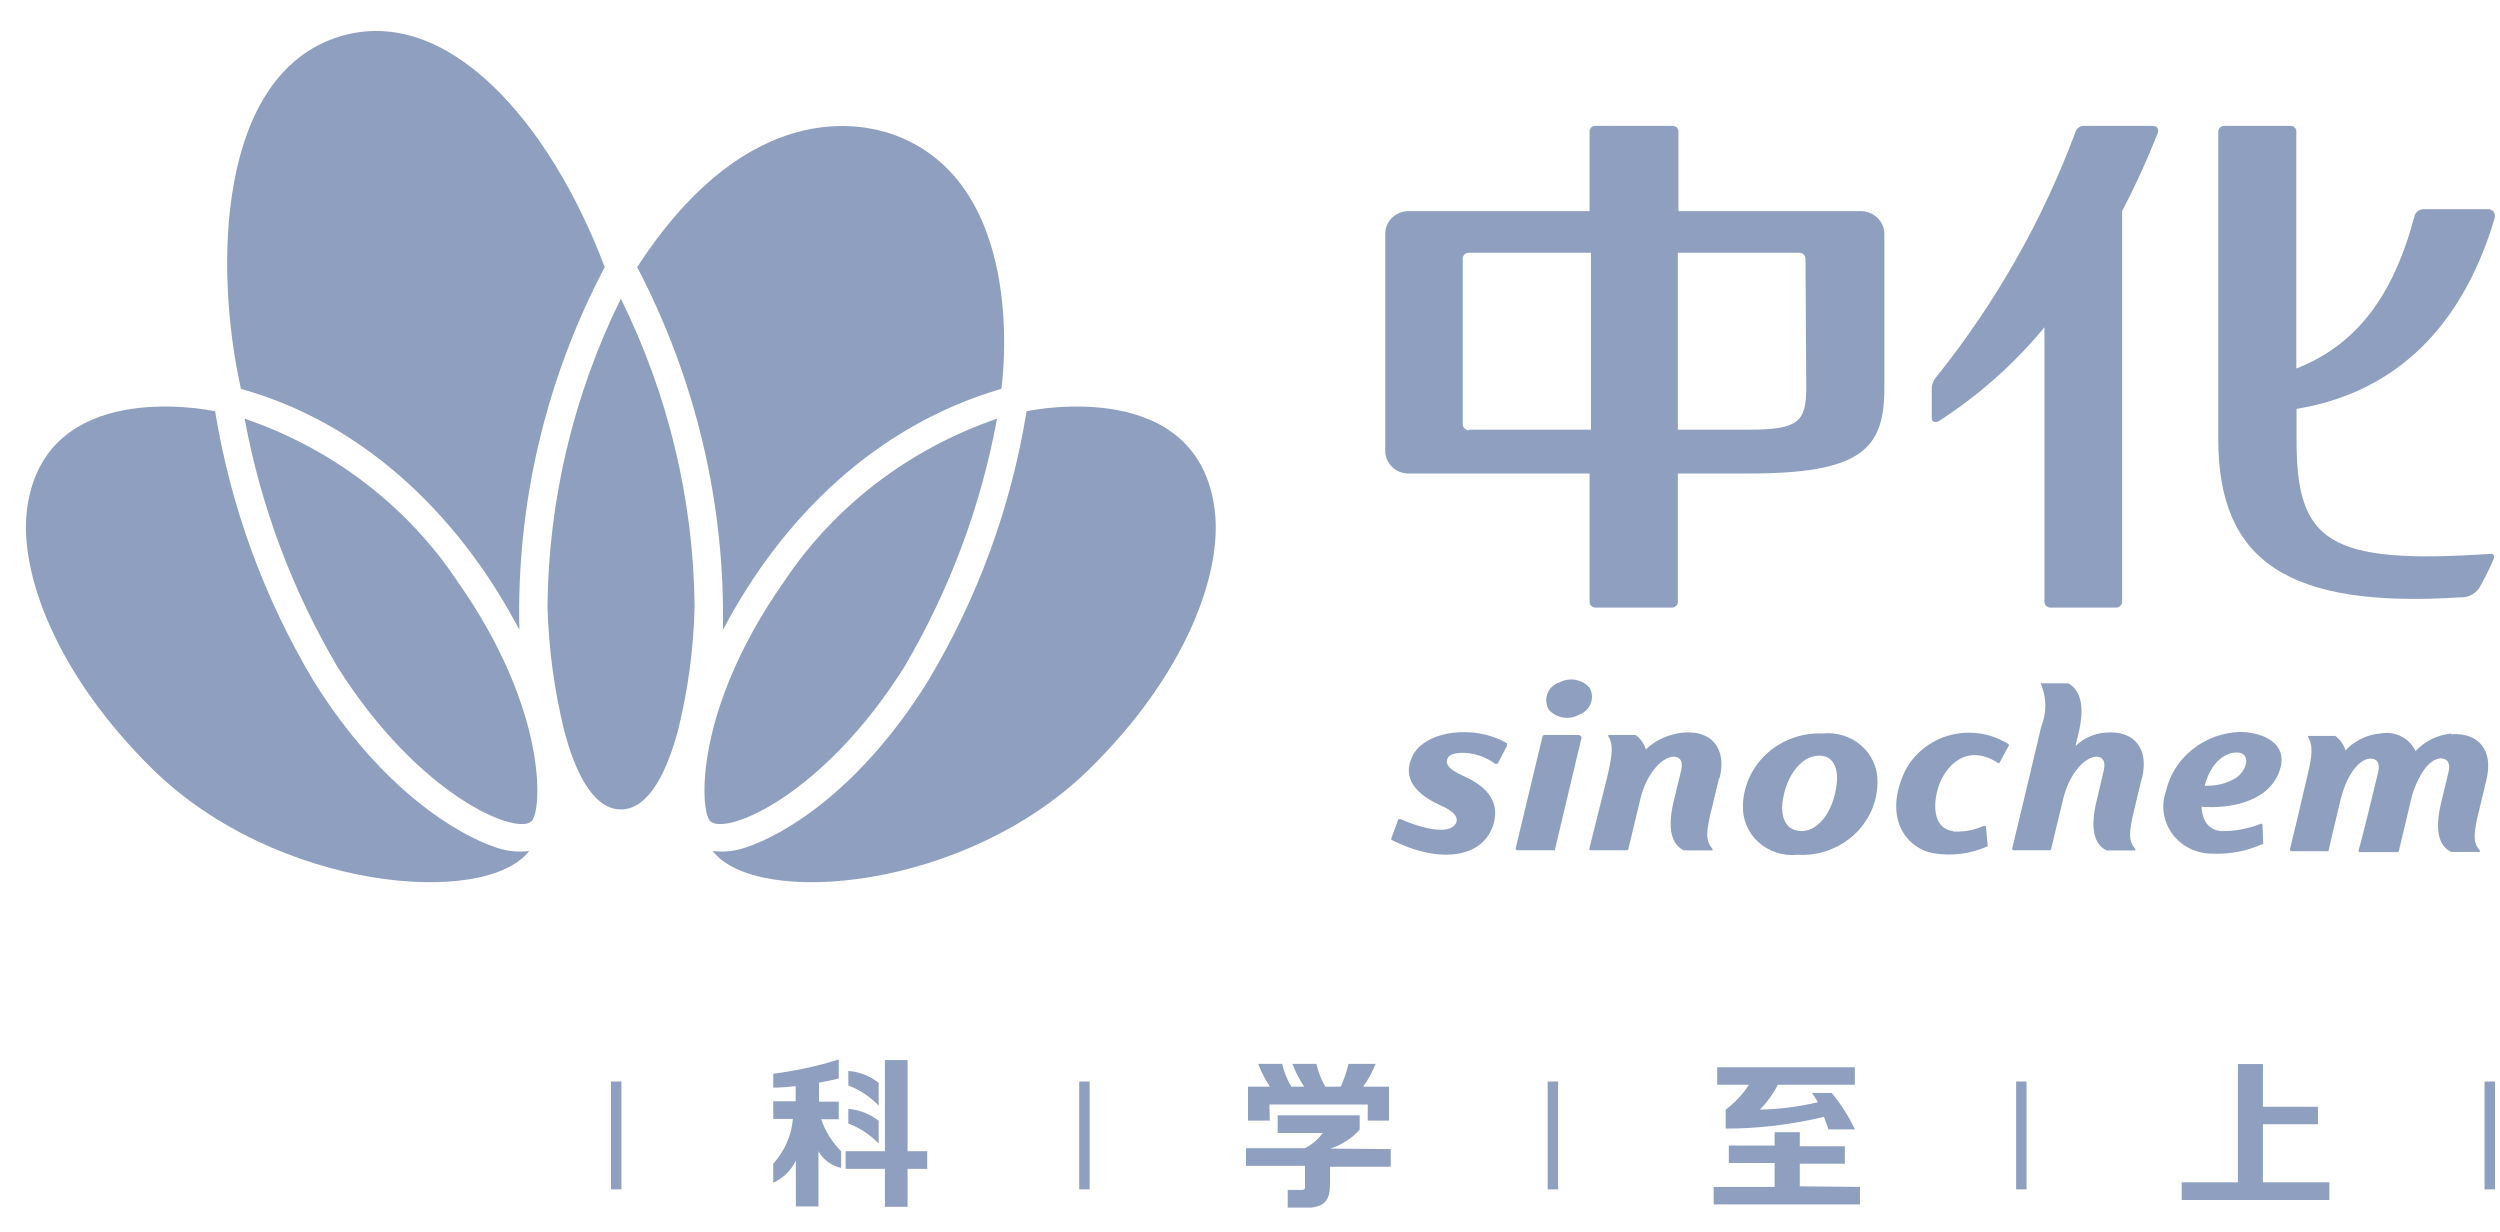 <svg width="71" height="35" viewBox="0 0 71 35" fill="none" xmlns="http://www.w3.org/2000/svg">
<g clip-path="url(#clip0_237_9992)">
<path d="M28.316 11.89C27.861 14.367 26.971 16.75 25.685 18.938C23.362 22.627 20.586 23.748 20.167 23.317C19.877 23.02 19.698 20.178 22.256 16.533C23.687 14.38 25.819 12.746 28.316 11.89Z" fill="#8F9FBF"/>
<path d="M17.632 22.988C16.794 22.988 16.297 21.785 16.029 20.771C15.741 19.606 15.58 18.415 15.549 17.218C15.577 14.194 16.288 11.213 17.632 8.482C18.982 11.215 19.697 14.2 19.727 17.229C19.698 18.426 19.538 19.618 19.246 20.782C18.967 21.796 18.47 22.988 17.632 22.988Z" fill="#8F9FBF"/>
<path d="M6.947 11.89C7.404 14.367 8.296 16.751 9.583 18.938C11.907 22.627 14.699 23.748 15.101 23.317C15.392 23.02 15.565 20.178 13.007 16.533C11.578 14.377 9.446 12.744 6.947 11.89Z" fill="#8F9FBF"/>
<path d="M34.499 14.489C34.03 10.714 29.4 11.626 29.154 11.68C28.721 14.375 27.774 16.97 26.361 19.332C24.429 22.448 22.256 23.716 21.184 24.066C20.883 24.173 20.559 24.208 20.24 24.169C21.491 25.787 27.411 25.285 30.913 21.866C33.706 19.137 34.717 16.252 34.499 14.505" fill="#8F9FBF"/>
<path d="M0.765 14.489C1.234 10.714 5.864 11.626 6.11 11.68C6.546 14.374 7.492 16.968 8.902 19.332C10.84 22.448 13.024 23.716 14.08 24.066C14.383 24.173 14.709 24.208 15.029 24.169C13.773 25.787 7.858 25.285 4.356 21.866C1.558 19.121 0.547 16.236 0.765 14.489Z" fill="#8F9FBF"/>
<path d="M6.819 11.038C12.008 12.478 14.342 17.153 14.75 17.881C14.664 14.309 15.497 10.772 17.174 7.587C15.632 3.494 12.706 0.091 9.634 1.04C6.177 2.119 6.071 7.587 6.842 11.038" fill="#8F9FBF"/>
<path d="M20.536 17.881C22.212 14.694 24.893 12.073 28.439 11.043C28.439 11.043 29.266 5.435 25.569 3.898C24.055 3.272 20.972 3.148 18.096 7.586C19.759 10.773 20.595 14.302 20.531 17.87" fill="#8F9FBF"/>
<path d="M51.276 7.349C51.276 7.304 51.257 7.26 51.224 7.227C51.19 7.195 51.145 7.177 51.097 7.177H47.651V12.203H49.673C51.069 12.203 51.298 11.982 51.298 11.011L51.276 7.349ZM41.72 12.203H45.183V7.177H41.715C41.669 7.177 41.624 7.194 41.592 7.226C41.56 7.257 41.541 7.3 41.541 7.344V12.046C41.541 12.092 41.56 12.136 41.594 12.168C41.627 12.201 41.673 12.219 41.72 12.219V12.203ZM53.516 6.643V11.027C53.516 12.769 52.846 13.448 49.651 13.448H47.651V17.094C47.651 17.137 47.634 17.178 47.602 17.208C47.571 17.238 47.528 17.256 47.484 17.256H45.311C45.267 17.256 45.224 17.238 45.193 17.208C45.161 17.178 45.144 17.137 45.144 17.094V13.448H40.005C39.918 13.448 39.831 13.431 39.75 13.399C39.669 13.366 39.595 13.319 39.533 13.258C39.472 13.198 39.423 13.127 39.39 13.048C39.357 12.97 39.34 12.886 39.341 12.801V6.643C39.34 6.558 39.357 6.474 39.39 6.396C39.423 6.317 39.472 6.246 39.533 6.186C39.595 6.125 39.669 6.078 39.75 6.045C39.831 6.013 39.918 5.996 40.005 5.996H45.144V3.736C45.143 3.715 45.147 3.693 45.155 3.674C45.163 3.654 45.175 3.635 45.191 3.62C45.207 3.605 45.226 3.593 45.246 3.585C45.267 3.577 45.289 3.574 45.311 3.575H47.501C47.523 3.574 47.545 3.577 47.566 3.585C47.586 3.593 47.605 3.605 47.621 3.62C47.636 3.635 47.649 3.654 47.657 3.674C47.665 3.693 47.669 3.715 47.668 3.736V5.996H52.846C53.023 5.996 53.194 6.064 53.319 6.185C53.445 6.307 53.516 6.471 53.516 6.643ZM61.134 3.575H59.201C59.147 3.57 59.094 3.583 59.048 3.612C59.003 3.64 58.968 3.682 58.95 3.731C58.02 6.235 56.69 8.582 55.007 10.687C54.91 10.79 54.858 10.926 54.862 11.065V11.874C54.862 11.992 54.973 12.014 55.08 11.949C56.209 11.218 57.215 10.323 58.062 9.296V17.11C58.069 17.154 58.093 17.193 58.13 17.221C58.166 17.248 58.212 17.26 58.257 17.256H60.073C60.118 17.26 60.164 17.248 60.2 17.221C60.237 17.193 60.261 17.154 60.268 17.11V5.996C60.643 5.28 60.978 4.546 61.273 3.796C61.324 3.672 61.273 3.575 61.134 3.575ZM65.222 11.588V12.494C65.222 15.384 66.104 16.042 70.734 15.729C70.824 15.729 70.857 15.783 70.813 15.891C70.702 16.151 70.577 16.405 70.438 16.651C70.386 16.75 70.306 16.831 70.207 16.887C70.108 16.942 69.994 16.969 69.88 16.964C64.976 17.282 62.999 15.94 62.999 12.472V3.736C62.999 3.693 63.017 3.652 63.048 3.622C63.08 3.592 63.122 3.575 63.167 3.575H65.049C65.071 3.574 65.093 3.577 65.114 3.585C65.135 3.593 65.153 3.605 65.169 3.62C65.185 3.635 65.197 3.654 65.205 3.674C65.213 3.693 65.217 3.715 65.216 3.736V10.466C66.892 9.808 67.959 8.449 68.567 6.152C68.581 6.088 68.619 6.031 68.674 5.992C68.728 5.953 68.796 5.935 68.864 5.942H70.662C70.802 5.942 70.891 6.055 70.841 6.222C69.835 9.576 67.763 11.2 65.205 11.615" fill="#8F9FBF"/>
<path d="M60.832 22.103C61.039 21.257 60.609 20.744 59.816 20.804C59.486 20.825 59.177 20.961 58.944 21.187L59.034 20.804C59.218 20.033 59.073 19.596 58.743 19.407H57.972C57.972 19.407 57.939 19.407 57.972 19.45C58.127 19.83 58.127 20.252 57.972 20.631C57.755 21.559 57.235 23.737 57.146 24.099C57.145 24.105 57.146 24.111 57.148 24.117C57.149 24.123 57.153 24.128 57.157 24.133C57.161 24.137 57.166 24.141 57.172 24.143C57.178 24.146 57.184 24.147 57.191 24.147H58.213C58.222 24.147 58.231 24.144 58.239 24.138C58.246 24.132 58.25 24.124 58.252 24.115C58.291 23.964 58.414 23.419 58.598 22.675C58.754 22.033 59.157 21.521 59.525 21.489C59.726 21.489 59.804 21.623 59.748 21.872C59.693 22.12 59.542 22.75 59.542 22.75C59.358 23.522 59.464 23.98 59.832 24.153H60.636C60.64 24.149 60.643 24.146 60.645 24.142C60.647 24.137 60.648 24.133 60.648 24.128C60.648 24.124 60.647 24.119 60.645 24.115C60.643 24.111 60.64 24.107 60.636 24.104C60.458 23.878 60.435 23.689 60.636 22.901C60.726 22.535 60.826 22.103 60.826 22.103" fill="#8F9FBF"/>
<path d="M48.836 22.103C49.048 21.257 48.612 20.744 47.825 20.804C47.417 20.837 47.033 21.006 46.741 21.284C46.692 21.122 46.593 20.979 46.456 20.874H45.686C45.686 20.874 45.652 20.901 45.686 20.922C45.809 21.143 45.809 21.381 45.641 22.082C45.418 22.988 45.194 23.856 45.138 24.099C45.137 24.104 45.136 24.11 45.137 24.116C45.139 24.122 45.141 24.128 45.145 24.133C45.149 24.137 45.154 24.141 45.159 24.144C45.165 24.146 45.171 24.147 45.178 24.147H46.205C46.215 24.147 46.224 24.144 46.231 24.138C46.238 24.132 46.243 24.124 46.244 24.115C46.283 23.964 46.412 23.419 46.59 22.675C46.747 22.033 47.149 21.521 47.518 21.489C47.724 21.489 47.802 21.623 47.747 21.872L47.534 22.75C47.35 23.522 47.462 23.98 47.825 24.152H48.629C48.633 24.149 48.635 24.146 48.637 24.142C48.639 24.137 48.64 24.133 48.64 24.128C48.64 24.124 48.639 24.119 48.637 24.115C48.635 24.111 48.633 24.107 48.629 24.104C48.45 23.878 48.428 23.689 48.629 22.901C48.718 22.535 48.819 22.103 48.819 22.103" fill="#8F9FBF"/>
<path d="M51.661 21.44C51.103 21.44 50.65 22.141 50.611 22.912C50.611 23.343 50.795 23.602 51.17 23.602C51.667 23.602 52.13 22.977 52.175 22.108C52.175 21.704 52.019 21.44 51.661 21.44ZM51.052 24.255C50.851 24.276 50.647 24.255 50.454 24.193C50.262 24.13 50.086 24.029 49.938 23.894C49.791 23.76 49.675 23.596 49.599 23.415C49.524 23.233 49.49 23.038 49.5 22.842C49.511 22.566 49.579 22.295 49.699 22.044C49.82 21.794 49.99 21.568 50.201 21.381C50.411 21.195 50.658 21.05 50.927 20.955C51.196 20.86 51.481 20.818 51.767 20.831C51.965 20.81 52.165 20.83 52.354 20.89C52.543 20.95 52.717 21.047 52.864 21.177C53.011 21.306 53.127 21.465 53.206 21.641C53.285 21.818 53.324 22.008 53.32 22.2C53.321 22.483 53.263 22.763 53.148 23.023C53.032 23.283 52.864 23.517 52.651 23.712C52.439 23.906 52.187 24.056 51.912 24.154C51.637 24.251 51.345 24.293 51.052 24.276V24.255ZM51.661 21.461C51.103 21.461 50.65 22.163 50.611 22.934C50.611 23.365 50.795 23.624 51.17 23.624C51.667 23.624 52.13 22.998 52.175 22.13C52.175 21.726 52.019 21.461 51.661 21.461ZM51.052 24.276C50.851 24.298 50.647 24.276 50.454 24.214C50.262 24.152 50.086 24.05 49.938 23.916C49.791 23.782 49.675 23.618 49.599 23.436C49.524 23.255 49.49 23.059 49.5 22.863C49.508 22.586 49.574 22.312 49.693 22.059C49.812 21.806 49.982 21.578 50.193 21.389C50.404 21.2 50.652 21.053 50.922 20.957C51.192 20.861 51.48 20.818 51.767 20.831C51.965 20.81 52.165 20.83 52.354 20.89C52.543 20.95 52.717 21.047 52.864 21.177C53.011 21.306 53.127 21.465 53.206 21.641C53.285 21.818 53.324 22.008 53.32 22.2C53.321 22.483 53.263 22.763 53.148 23.023C53.032 23.283 52.864 23.517 52.651 23.712C52.439 23.906 52.187 24.056 51.912 24.154C51.637 24.251 51.345 24.293 51.052 24.276Z" fill="#8F9FBF"/>
<path d="M69.635 20.83C69.237 20.866 68.868 21.045 68.601 21.332C68.519 21.152 68.376 21.004 68.195 20.913C68.015 20.822 67.807 20.793 67.607 20.83C67.225 20.863 66.87 21.034 66.613 21.31C66.563 21.148 66.462 21.004 66.323 20.901H65.558C65.554 20.903 65.551 20.906 65.549 20.91C65.547 20.914 65.546 20.918 65.546 20.922C65.546 20.926 65.547 20.93 65.549 20.934C65.551 20.938 65.554 20.941 65.558 20.944C65.68 21.17 65.686 21.402 65.513 22.108C65.306 22.993 65.094 23.883 65.033 24.125C65.032 24.131 65.032 24.138 65.034 24.143C65.036 24.149 65.039 24.155 65.043 24.159C65.048 24.164 65.053 24.168 65.059 24.17C65.065 24.173 65.071 24.174 65.077 24.174H66.083C66.089 24.178 66.097 24.18 66.105 24.18C66.113 24.18 66.121 24.178 66.127 24.174C66.161 24.017 66.289 23.473 66.468 22.729C66.624 22.087 66.943 21.575 67.311 21.542C67.518 21.542 67.596 21.677 67.54 21.925C67.484 22.173 67.082 23.829 66.982 24.152C66.981 24.158 66.981 24.165 66.983 24.17C66.985 24.176 66.989 24.182 66.993 24.186C66.997 24.191 67.002 24.195 67.008 24.197C67.014 24.2 67.02 24.201 67.026 24.201H68.082C68.092 24.201 68.102 24.198 68.11 24.192C68.118 24.186 68.124 24.178 68.127 24.168L68.512 22.551C68.691 22.011 68.97 21.564 69.311 21.537C69.512 21.537 69.596 21.672 69.54 21.92L69.328 22.799C69.143 23.57 69.255 24.028 69.618 24.195H70.422C70.426 24.193 70.428 24.19 70.43 24.186C70.432 24.182 70.433 24.178 70.433 24.174C70.433 24.17 70.432 24.166 70.43 24.162C70.428 24.158 70.426 24.155 70.422 24.152C70.243 23.926 70.221 23.737 70.422 22.95C70.511 22.583 70.612 22.152 70.612 22.152C70.824 21.305 70.389 20.793 69.601 20.852" fill="#8F9FBF"/>
<path d="M44.859 20.874H43.849C43.84 20.875 43.831 20.879 43.824 20.885C43.818 20.89 43.812 20.898 43.809 20.906L43.044 24.098C43.044 24.105 43.044 24.111 43.046 24.117C43.048 24.122 43.051 24.128 43.055 24.133C43.059 24.137 43.065 24.141 43.071 24.143C43.076 24.146 43.083 24.147 43.089 24.147H44.111C44.118 24.151 44.126 24.153 44.133 24.153C44.141 24.153 44.149 24.151 44.156 24.147L44.915 20.954C44.917 20.948 44.917 20.942 44.916 20.936C44.915 20.93 44.912 20.924 44.909 20.919C44.905 20.914 44.9 20.909 44.895 20.906C44.889 20.903 44.883 20.901 44.876 20.901" fill="#8F9FBF"/>
<path d="M63.524 21.37C63.943 21.37 63.831 21.909 63.457 22.119C63.201 22.262 62.908 22.329 62.614 22.314C62.776 21.677 63.172 21.37 63.524 21.37ZM64.256 23.43C64.255 23.424 64.254 23.417 64.25 23.412C64.247 23.407 64.242 23.402 64.237 23.399C64.231 23.396 64.225 23.394 64.219 23.394C64.212 23.393 64.206 23.395 64.2 23.397C63.846 23.539 63.466 23.609 63.083 23.602C62.558 23.57 62.524 23.009 62.524 22.912C63.261 22.971 64.395 22.804 64.725 21.931C65.054 21.057 64.166 20.787 63.608 20.787C63.112 20.805 62.637 20.982 62.257 21.289C61.876 21.597 61.613 22.018 61.508 22.486C61.438 22.689 61.42 22.904 61.454 23.115C61.489 23.326 61.575 23.525 61.706 23.698C61.836 23.87 62.008 24.009 62.205 24.104C62.403 24.199 62.622 24.247 62.843 24.244C63.336 24.264 63.826 24.167 64.272 23.964C64.276 23.957 64.278 23.95 64.278 23.942C64.278 23.934 64.276 23.927 64.272 23.92L64.256 23.43Z" fill="#8F9FBF"/>
<path d="M55.47 23.602C54.912 23.543 54.878 22.869 55.057 22.33C55.236 21.79 55.822 21.084 56.733 21.661C56.736 21.665 56.74 21.669 56.745 21.672C56.749 21.674 56.755 21.675 56.761 21.675C56.766 21.675 56.771 21.674 56.776 21.672C56.781 21.669 56.785 21.665 56.788 21.661L57.045 21.186C57.05 21.179 57.053 21.171 57.053 21.162C57.053 21.154 57.05 21.145 57.045 21.138C56.805 20.983 56.532 20.879 56.247 20.834C55.961 20.789 55.669 20.803 55.389 20.876C55.11 20.949 54.85 21.079 54.627 21.258C54.404 21.436 54.223 21.658 54.096 21.909C53.482 23.23 54.13 24.093 54.917 24.233C55.437 24.319 55.971 24.25 56.448 24.034C56.451 24.028 56.452 24.021 56.452 24.015C56.452 24.008 56.451 24.002 56.448 23.996L56.403 23.489C56.4 23.477 56.393 23.467 56.383 23.46C56.372 23.453 56.36 23.45 56.347 23.451C56.071 23.578 55.765 23.634 55.459 23.613" fill="#8F9FBF"/>
<path d="M42.809 21.116C41.854 20.55 40.48 20.766 40.128 21.445C39.776 22.125 40.262 22.583 40.927 22.88C41.329 23.058 41.418 23.23 41.351 23.376C41.212 23.662 40.62 23.624 39.771 23.263C39.771 23.263 39.72 23.263 39.715 23.263L39.514 23.802C39.514 23.802 39.514 23.84 39.514 23.85C40.927 24.568 42.178 24.352 42.429 23.354C42.58 22.739 42.211 22.33 41.563 22.038C41.083 21.828 41.033 21.656 41.133 21.499C41.234 21.343 41.904 21.284 42.451 21.683C42.49 21.715 42.513 21.683 42.535 21.683C42.613 21.537 42.747 21.289 42.798 21.181C42.798 21.181 42.798 21.138 42.798 21.122" fill="#8F9FBF"/>
<path d="M44.261 19.396C44.402 19.311 44.571 19.279 44.734 19.305C44.898 19.332 45.046 19.416 45.15 19.542C45.185 19.609 45.206 19.682 45.211 19.758C45.216 19.833 45.204 19.908 45.177 19.979C45.149 20.05 45.107 20.114 45.052 20.168C44.998 20.222 44.932 20.264 44.859 20.291C44.721 20.372 44.557 20.403 44.398 20.379C44.238 20.354 44.093 20.275 43.988 20.157C43.948 20.09 43.923 20.015 43.915 19.939C43.907 19.862 43.916 19.784 43.942 19.711C43.968 19.638 44.01 19.571 44.065 19.515C44.12 19.459 44.187 19.415 44.261 19.386" fill="#8F9FBF"/>
<path d="M30.946 30.715H30.65V33.778H30.946V30.715Z" fill="#8F9FBF"/>
<path d="M17.648 30.715H17.352V33.778H17.648V30.715Z" fill="#8F9FBF"/>
<path d="M44.25 30.715H43.954V33.778H44.25V30.715Z" fill="#8F9FBF"/>
<path d="M57.554 30.715H57.258V33.778H57.554V30.715Z" fill="#8F9FBF"/>
<path d="M70.858 30.715H70.561V33.778H70.858V30.715Z" fill="#8F9FBF"/>
<path d="M66.154 33.578V34.08H61.96V33.578H63.557V30.219H64.267V31.432H65.83V31.928H64.267V33.578H66.154Z" fill="#8F9FBF"/>
<path d="M51.952 32.074H52.678C52.504 31.704 52.283 31.356 52.019 31.039H51.461C51.511 31.109 51.555 31.179 51.628 31.303C51.089 31.431 50.536 31.502 49.98 31.514C50.187 31.305 50.359 31.067 50.489 30.807H52.678V30.311H48.769V30.807H49.668C49.495 31.08 49.272 31.319 49.009 31.514V32.053C49.95 32.051 50.888 31.939 51.801 31.718L51.935 32.09L51.952 32.074ZM52.823 33.708V34.204H48.668V33.708H50.399V33.029H49.098V32.533H50.399V32.155H51.114V32.554H52.393V33.05H51.114V33.692L52.823 33.708Z" fill="#8F9FBF"/>
<path d="M37.783 32.619C38.106 32.516 38.394 32.33 38.615 32.08V31.675H36.286V32.177H37.565C37.435 32.357 37.263 32.504 37.062 32.608H35.387V33.11H37.062V33.719C37.062 33.778 37.034 33.794 36.945 33.794H36.571V34.312H36.978C37.139 34.319 37.3 34.297 37.453 34.247C37.693 34.161 37.772 33.956 37.772 33.643V33.136H39.497V32.635L37.783 32.619ZM36.062 31.826H35.443V30.861H36.068C35.93 30.659 35.817 30.442 35.733 30.214H36.414C36.465 30.441 36.552 30.659 36.671 30.861H37.04C36.902 30.659 36.789 30.442 36.705 30.214H37.386C37.438 30.44 37.522 30.658 37.638 30.861H38.079C38.172 30.652 38.245 30.436 38.297 30.214H39.067C38.978 30.442 38.859 30.66 38.715 30.861H39.447V31.826H38.844V31.368H36.051L36.062 31.826Z" fill="#8F9FBF"/>
<path d="M23.323 31.788H23.82V31.287H23.261V30.748C23.596 30.688 23.82 30.629 23.82 30.629V30.09C23.214 30.279 22.591 30.414 21.96 30.494V30.888C22.173 30.887 22.386 30.873 22.597 30.845V31.276H21.96V31.778H22.518C22.477 32.248 22.281 32.694 21.96 33.05V33.59C22.245 33.46 22.473 33.236 22.602 32.959V34.264H23.244V32.694C23.311 32.813 23.402 32.916 23.513 32.998C23.623 33.08 23.751 33.138 23.887 33.169V32.694C23.635 32.441 23.444 32.138 23.328 31.805L23.323 31.788ZM25.78 30.106H25.132V32.694H24.015V33.196H25.132V34.274H25.775V33.196H26.333V32.694H25.775V30.09L25.78 30.106ZM24.954 32.479C24.716 32.227 24.421 32.032 24.093 31.907V31.492C24.409 31.519 24.709 31.637 24.954 31.831V32.479ZM24.954 31.4C24.716 31.149 24.421 30.953 24.093 30.828V30.413C24.409 30.44 24.709 30.558 24.954 30.753V31.4Z" fill="#8F9FBF"/>
</g>
<defs>
<clipPath id="clip0_237_9992">
<rect width="70.132" height="33.418" fill="white" transform="translate(0.737 0.878)"/>
</clipPath>
</defs>
</svg>

